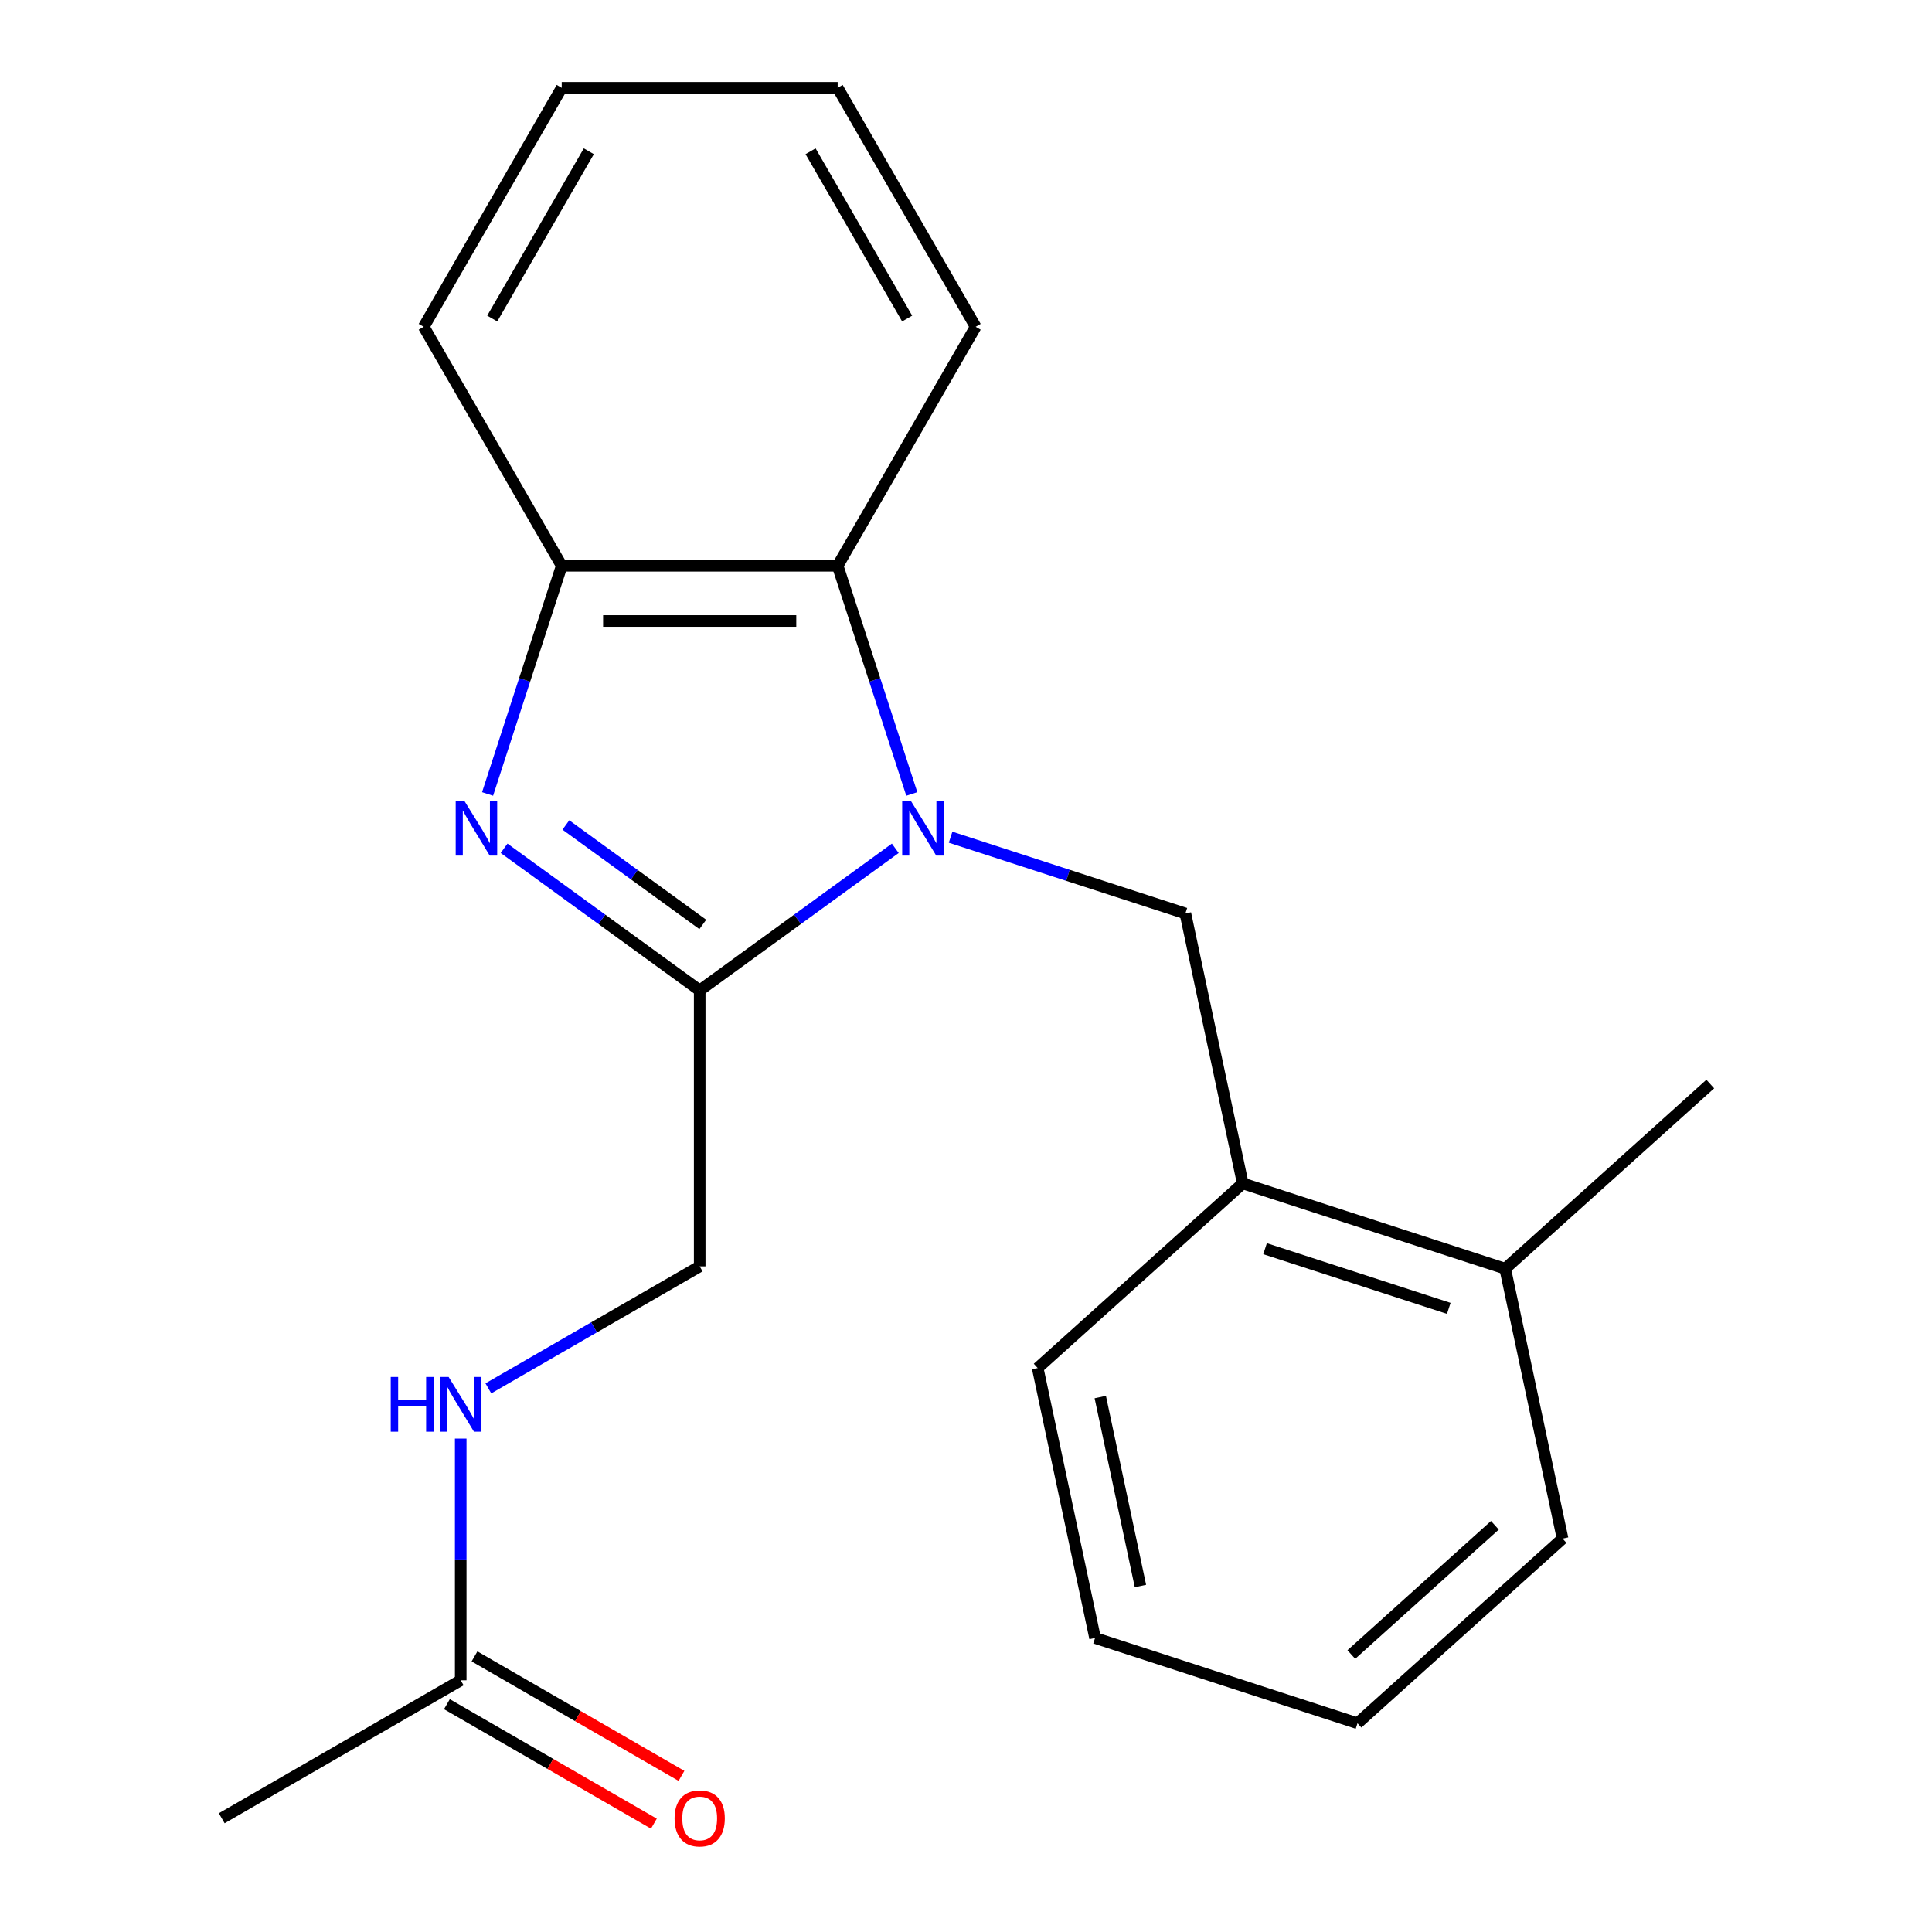 <?xml version='1.0' encoding='iso-8859-1'?>
<svg version='1.1' baseProfile='full'
              xmlns='http://www.w3.org/2000/svg'
                      xmlns:rdkit='http://www.rdkit.org/xml'
                      xmlns:xlink='http://www.w3.org/1999/xlink'
                  xml:space='preserve'
width='1000px' height='1000px' viewBox='0 0 1000 1000'>
<!-- END OF HEADER -->
<rect style='opacity:1.0;fill:#FFFFFF;stroke:none' width='1000' height='1000' x='0' y='0'> </rect>
<path class='bond-0' d='M 463.4,439.082 L 412.78,475.86' style='fill:none;fill-rule:evenodd;stroke:#0000FF;stroke-width:6px;stroke-linecap:butt;stroke-linejoin:miter;stroke-opacity:1' />
<path class='bond-0' d='M 412.78,475.86 L 362.159,512.638' style='fill:none;fill-rule:evenodd;stroke:#000000;stroke-width:6px;stroke-linecap:butt;stroke-linejoin:miter;stroke-opacity:1' />
<path class='bond-2' d='M 471.95,410.954 L 452.762,351.899' style='fill:none;fill-rule:evenodd;stroke:#0000FF;stroke-width:6px;stroke-linecap:butt;stroke-linejoin:miter;stroke-opacity:1' />
<path class='bond-2' d='M 452.762,351.899 L 433.574,292.844' style='fill:none;fill-rule:evenodd;stroke:#000000;stroke-width:6px;stroke-linecap:butt;stroke-linejoin:miter;stroke-opacity:1' />
<path class='bond-3' d='M 492.022,433.334 L 552.787,453.078' style='fill:none;fill-rule:evenodd;stroke:#0000FF;stroke-width:6px;stroke-linecap:butt;stroke-linejoin:miter;stroke-opacity:1' />
<path class='bond-3' d='M 552.787,453.078 L 613.551,472.822' style='fill:none;fill-rule:evenodd;stroke:#000000;stroke-width:6px;stroke-linecap:butt;stroke-linejoin:miter;stroke-opacity:1' />
<path class='bond-1' d='M 362.159,512.638 L 311.538,475.86' style='fill:none;fill-rule:evenodd;stroke:#000000;stroke-width:6px;stroke-linecap:butt;stroke-linejoin:miter;stroke-opacity:1' />
<path class='bond-1' d='M 311.538,475.86 L 260.917,439.082' style='fill:none;fill-rule:evenodd;stroke:#0000FF;stroke-width:6px;stroke-linecap:butt;stroke-linejoin:miter;stroke-opacity:1' />
<path class='bond-1' d='M 363.763,478.494 L 328.329,452.75' style='fill:none;fill-rule:evenodd;stroke:#000000;stroke-width:6px;stroke-linecap:butt;stroke-linejoin:miter;stroke-opacity:1' />
<path class='bond-1' d='M 328.329,452.75 L 292.894,427.005' style='fill:none;fill-rule:evenodd;stroke:#0000FF;stroke-width:6px;stroke-linecap:butt;stroke-linejoin:miter;stroke-opacity:1' />
<path class='bond-6' d='M 362.159,512.638 L 362.159,655.469' style='fill:none;fill-rule:evenodd;stroke:#000000;stroke-width:6px;stroke-linecap:butt;stroke-linejoin:miter;stroke-opacity:1' />
<path class='bond-21' d='M 252.367,410.954 L 271.555,351.899' style='fill:none;fill-rule:evenodd;stroke:#0000FF;stroke-width:6px;stroke-linecap:butt;stroke-linejoin:miter;stroke-opacity:1' />
<path class='bond-21' d='M 271.555,351.899 L 290.743,292.844' style='fill:none;fill-rule:evenodd;stroke:#000000;stroke-width:6px;stroke-linecap:butt;stroke-linejoin:miter;stroke-opacity:1' />
<path class='bond-4' d='M 433.574,292.844 L 290.743,292.844' style='fill:none;fill-rule:evenodd;stroke:#000000;stroke-width:6px;stroke-linecap:butt;stroke-linejoin:miter;stroke-opacity:1' />
<path class='bond-4' d='M 412.149,321.411 L 312.168,321.411' style='fill:none;fill-rule:evenodd;stroke:#000000;stroke-width:6px;stroke-linecap:butt;stroke-linejoin:miter;stroke-opacity:1' />
<path class='bond-11' d='M 433.574,292.844 L 504.989,169.15' style='fill:none;fill-rule:evenodd;stroke:#000000;stroke-width:6px;stroke-linecap:butt;stroke-linejoin:miter;stroke-opacity:1' />
<path class='bond-5' d='M 613.551,472.822 L 643.247,612.531' style='fill:none;fill-rule:evenodd;stroke:#000000;stroke-width:6px;stroke-linecap:butt;stroke-linejoin:miter;stroke-opacity:1' />
<path class='bond-12' d='M 290.743,292.844 L 219.328,169.15' style='fill:none;fill-rule:evenodd;stroke:#000000;stroke-width:6px;stroke-linecap:butt;stroke-linejoin:miter;stroke-opacity:1' />
<path class='bond-10' d='M 643.247,612.531 L 779.087,656.668' style='fill:none;fill-rule:evenodd;stroke:#000000;stroke-width:6px;stroke-linecap:butt;stroke-linejoin:miter;stroke-opacity:1' />
<path class='bond-10' d='M 654.796,646.32 L 749.884,677.216' style='fill:none;fill-rule:evenodd;stroke:#000000;stroke-width:6px;stroke-linecap:butt;stroke-linejoin:miter;stroke-opacity:1' />
<path class='bond-13' d='M 643.247,612.531 L 537.103,708.103' style='fill:none;fill-rule:evenodd;stroke:#000000;stroke-width:6px;stroke-linecap:butt;stroke-linejoin:miter;stroke-opacity:1' />
<path class='bond-8' d='M 362.159,655.469 L 307.467,687.045' style='fill:none;fill-rule:evenodd;stroke:#000000;stroke-width:6px;stroke-linecap:butt;stroke-linejoin:miter;stroke-opacity:1' />
<path class='bond-8' d='M 307.467,687.045 L 252.775,718.622' style='fill:none;fill-rule:evenodd;stroke:#0000FF;stroke-width:6px;stroke-linecap:butt;stroke-linejoin:miter;stroke-opacity:1' />
<path class='bond-7' d='M 238.464,869.715 L 238.464,807.165' style='fill:none;fill-rule:evenodd;stroke:#000000;stroke-width:6px;stroke-linecap:butt;stroke-linejoin:miter;stroke-opacity:1' />
<path class='bond-7' d='M 238.464,807.165 L 238.464,744.615' style='fill:none;fill-rule:evenodd;stroke:#0000FF;stroke-width:6px;stroke-linecap:butt;stroke-linejoin:miter;stroke-opacity:1' />
<path class='bond-9' d='M 231.322,882.084 L 284.884,913.008' style='fill:none;fill-rule:evenodd;stroke:#000000;stroke-width:6px;stroke-linecap:butt;stroke-linejoin:miter;stroke-opacity:1' />
<path class='bond-9' d='M 284.884,913.008 L 338.446,943.933' style='fill:none;fill-rule:evenodd;stroke:#FF0000;stroke-width:6px;stroke-linecap:butt;stroke-linejoin:miter;stroke-opacity:1' />
<path class='bond-9' d='M 245.605,857.345 L 299.167,888.269' style='fill:none;fill-rule:evenodd;stroke:#000000;stroke-width:6px;stroke-linecap:butt;stroke-linejoin:miter;stroke-opacity:1' />
<path class='bond-9' d='M 299.167,888.269 L 352.73,919.194' style='fill:none;fill-rule:evenodd;stroke:#FF0000;stroke-width:6px;stroke-linecap:butt;stroke-linejoin:miter;stroke-opacity:1' />
<path class='bond-14' d='M 238.464,869.715 L 114.769,941.13' style='fill:none;fill-rule:evenodd;stroke:#000000;stroke-width:6px;stroke-linecap:butt;stroke-linejoin:miter;stroke-opacity:1' />
<path class='bond-15' d='M 779.087,656.668 L 885.231,561.096' style='fill:none;fill-rule:evenodd;stroke:#000000;stroke-width:6px;stroke-linecap:butt;stroke-linejoin:miter;stroke-opacity:1' />
<path class='bond-16' d='M 779.087,656.668 L 808.783,796.378' style='fill:none;fill-rule:evenodd;stroke:#000000;stroke-width:6px;stroke-linecap:butt;stroke-linejoin:miter;stroke-opacity:1' />
<path class='bond-17' d='M 504.989,169.15 L 433.574,45.455' style='fill:none;fill-rule:evenodd;stroke:#000000;stroke-width:6px;stroke-linecap:butt;stroke-linejoin:miter;stroke-opacity:1' />
<path class='bond-17' d='M 469.538,164.878 L 419.547,78.292' style='fill:none;fill-rule:evenodd;stroke:#000000;stroke-width:6px;stroke-linecap:butt;stroke-linejoin:miter;stroke-opacity:1' />
<path class='bond-22' d='M 219.328,169.15 L 290.743,45.455' style='fill:none;fill-rule:evenodd;stroke:#000000;stroke-width:6px;stroke-linecap:butt;stroke-linejoin:miter;stroke-opacity:1' />
<path class='bond-22' d='M 254.779,164.878 L 304.77,78.292' style='fill:none;fill-rule:evenodd;stroke:#000000;stroke-width:6px;stroke-linecap:butt;stroke-linejoin:miter;stroke-opacity:1' />
<path class='bond-19' d='M 537.103,708.103 L 566.8,847.813' style='fill:none;fill-rule:evenodd;stroke:#000000;stroke-width:6px;stroke-linecap:butt;stroke-linejoin:miter;stroke-opacity:1' />
<path class='bond-19' d='M 569.5,723.121 L 590.287,820.917' style='fill:none;fill-rule:evenodd;stroke:#000000;stroke-width:6px;stroke-linecap:butt;stroke-linejoin:miter;stroke-opacity:1' />
<path class='bond-23' d='M 808.783,796.378 L 702.64,891.95' style='fill:none;fill-rule:evenodd;stroke:#000000;stroke-width:6px;stroke-linecap:butt;stroke-linejoin:miter;stroke-opacity:1' />
<path class='bond-23' d='M 773.747,789.485 L 699.447,856.385' style='fill:none;fill-rule:evenodd;stroke:#000000;stroke-width:6px;stroke-linecap:butt;stroke-linejoin:miter;stroke-opacity:1' />
<path class='bond-18' d='M 433.574,45.455 L 290.743,45.455' style='fill:none;fill-rule:evenodd;stroke:#000000;stroke-width:6px;stroke-linecap:butt;stroke-linejoin:miter;stroke-opacity:1' />
<path class='bond-20' d='M 566.8,847.813 L 702.64,891.95' style='fill:none;fill-rule:evenodd;stroke:#000000;stroke-width:6px;stroke-linecap:butt;stroke-linejoin:miter;stroke-opacity:1' />
<path  class='atom-0' d='M 471.451 414.524
L 480.731 429.524
Q 481.651 431.004, 483.131 433.684
Q 484.611 436.364, 484.691 436.524
L 484.691 414.524
L 488.451 414.524
L 488.451 442.844
L 484.571 442.844
L 474.611 426.444
Q 473.451 424.524, 472.211 422.324
Q 471.011 420.124, 470.651 419.444
L 470.651 442.844
L 466.971 442.844
L 466.971 414.524
L 471.451 414.524
' fill='#0000FF'/>
<path  class='atom-2' d='M 240.346 414.524
L 249.626 429.524
Q 250.546 431.004, 252.026 433.684
Q 253.506 436.364, 253.586 436.524
L 253.586 414.524
L 257.346 414.524
L 257.346 442.844
L 253.466 442.844
L 243.506 426.444
Q 242.346 424.524, 241.106 422.324
Q 239.906 420.124, 239.546 419.444
L 239.546 442.844
L 235.866 442.844
L 235.866 414.524
L 240.346 414.524
' fill='#0000FF'/>
<path  class='atom-9' d='M 202.244 712.724
L 206.084 712.724
L 206.084 724.764
L 220.564 724.764
L 220.564 712.724
L 224.404 712.724
L 224.404 741.044
L 220.564 741.044
L 220.564 727.964
L 206.084 727.964
L 206.084 741.044
L 202.244 741.044
L 202.244 712.724
' fill='#0000FF'/>
<path  class='atom-9' d='M 232.204 712.724
L 241.484 727.724
Q 242.404 729.204, 243.884 731.884
Q 245.364 734.564, 245.444 734.724
L 245.444 712.724
L 249.204 712.724
L 249.204 741.044
L 245.324 741.044
L 235.364 724.644
Q 234.204 722.724, 232.964 720.524
Q 231.764 718.324, 231.404 717.644
L 231.404 741.044
L 227.724 741.044
L 227.724 712.724
L 232.204 712.724
' fill='#0000FF'/>
<path  class='atom-10' d='M 349.159 941.21
Q 349.159 934.41, 352.519 930.61
Q 355.879 926.81, 362.159 926.81
Q 368.439 926.81, 371.799 930.61
Q 375.159 934.41, 375.159 941.21
Q 375.159 948.09, 371.759 952.01
Q 368.359 955.89, 362.159 955.89
Q 355.919 955.89, 352.519 952.01
Q 349.159 948.13, 349.159 941.21
M 362.159 952.69
Q 366.479 952.69, 368.799 949.81
Q 371.159 946.89, 371.159 941.21
Q 371.159 935.65, 368.799 932.85
Q 366.479 930.01, 362.159 930.01
Q 357.839 930.01, 355.479 932.81
Q 353.159 935.61, 353.159 941.21
Q 353.159 946.93, 355.479 949.81
Q 357.839 952.69, 362.159 952.69
' fill='#FF0000'/>
</svg>
